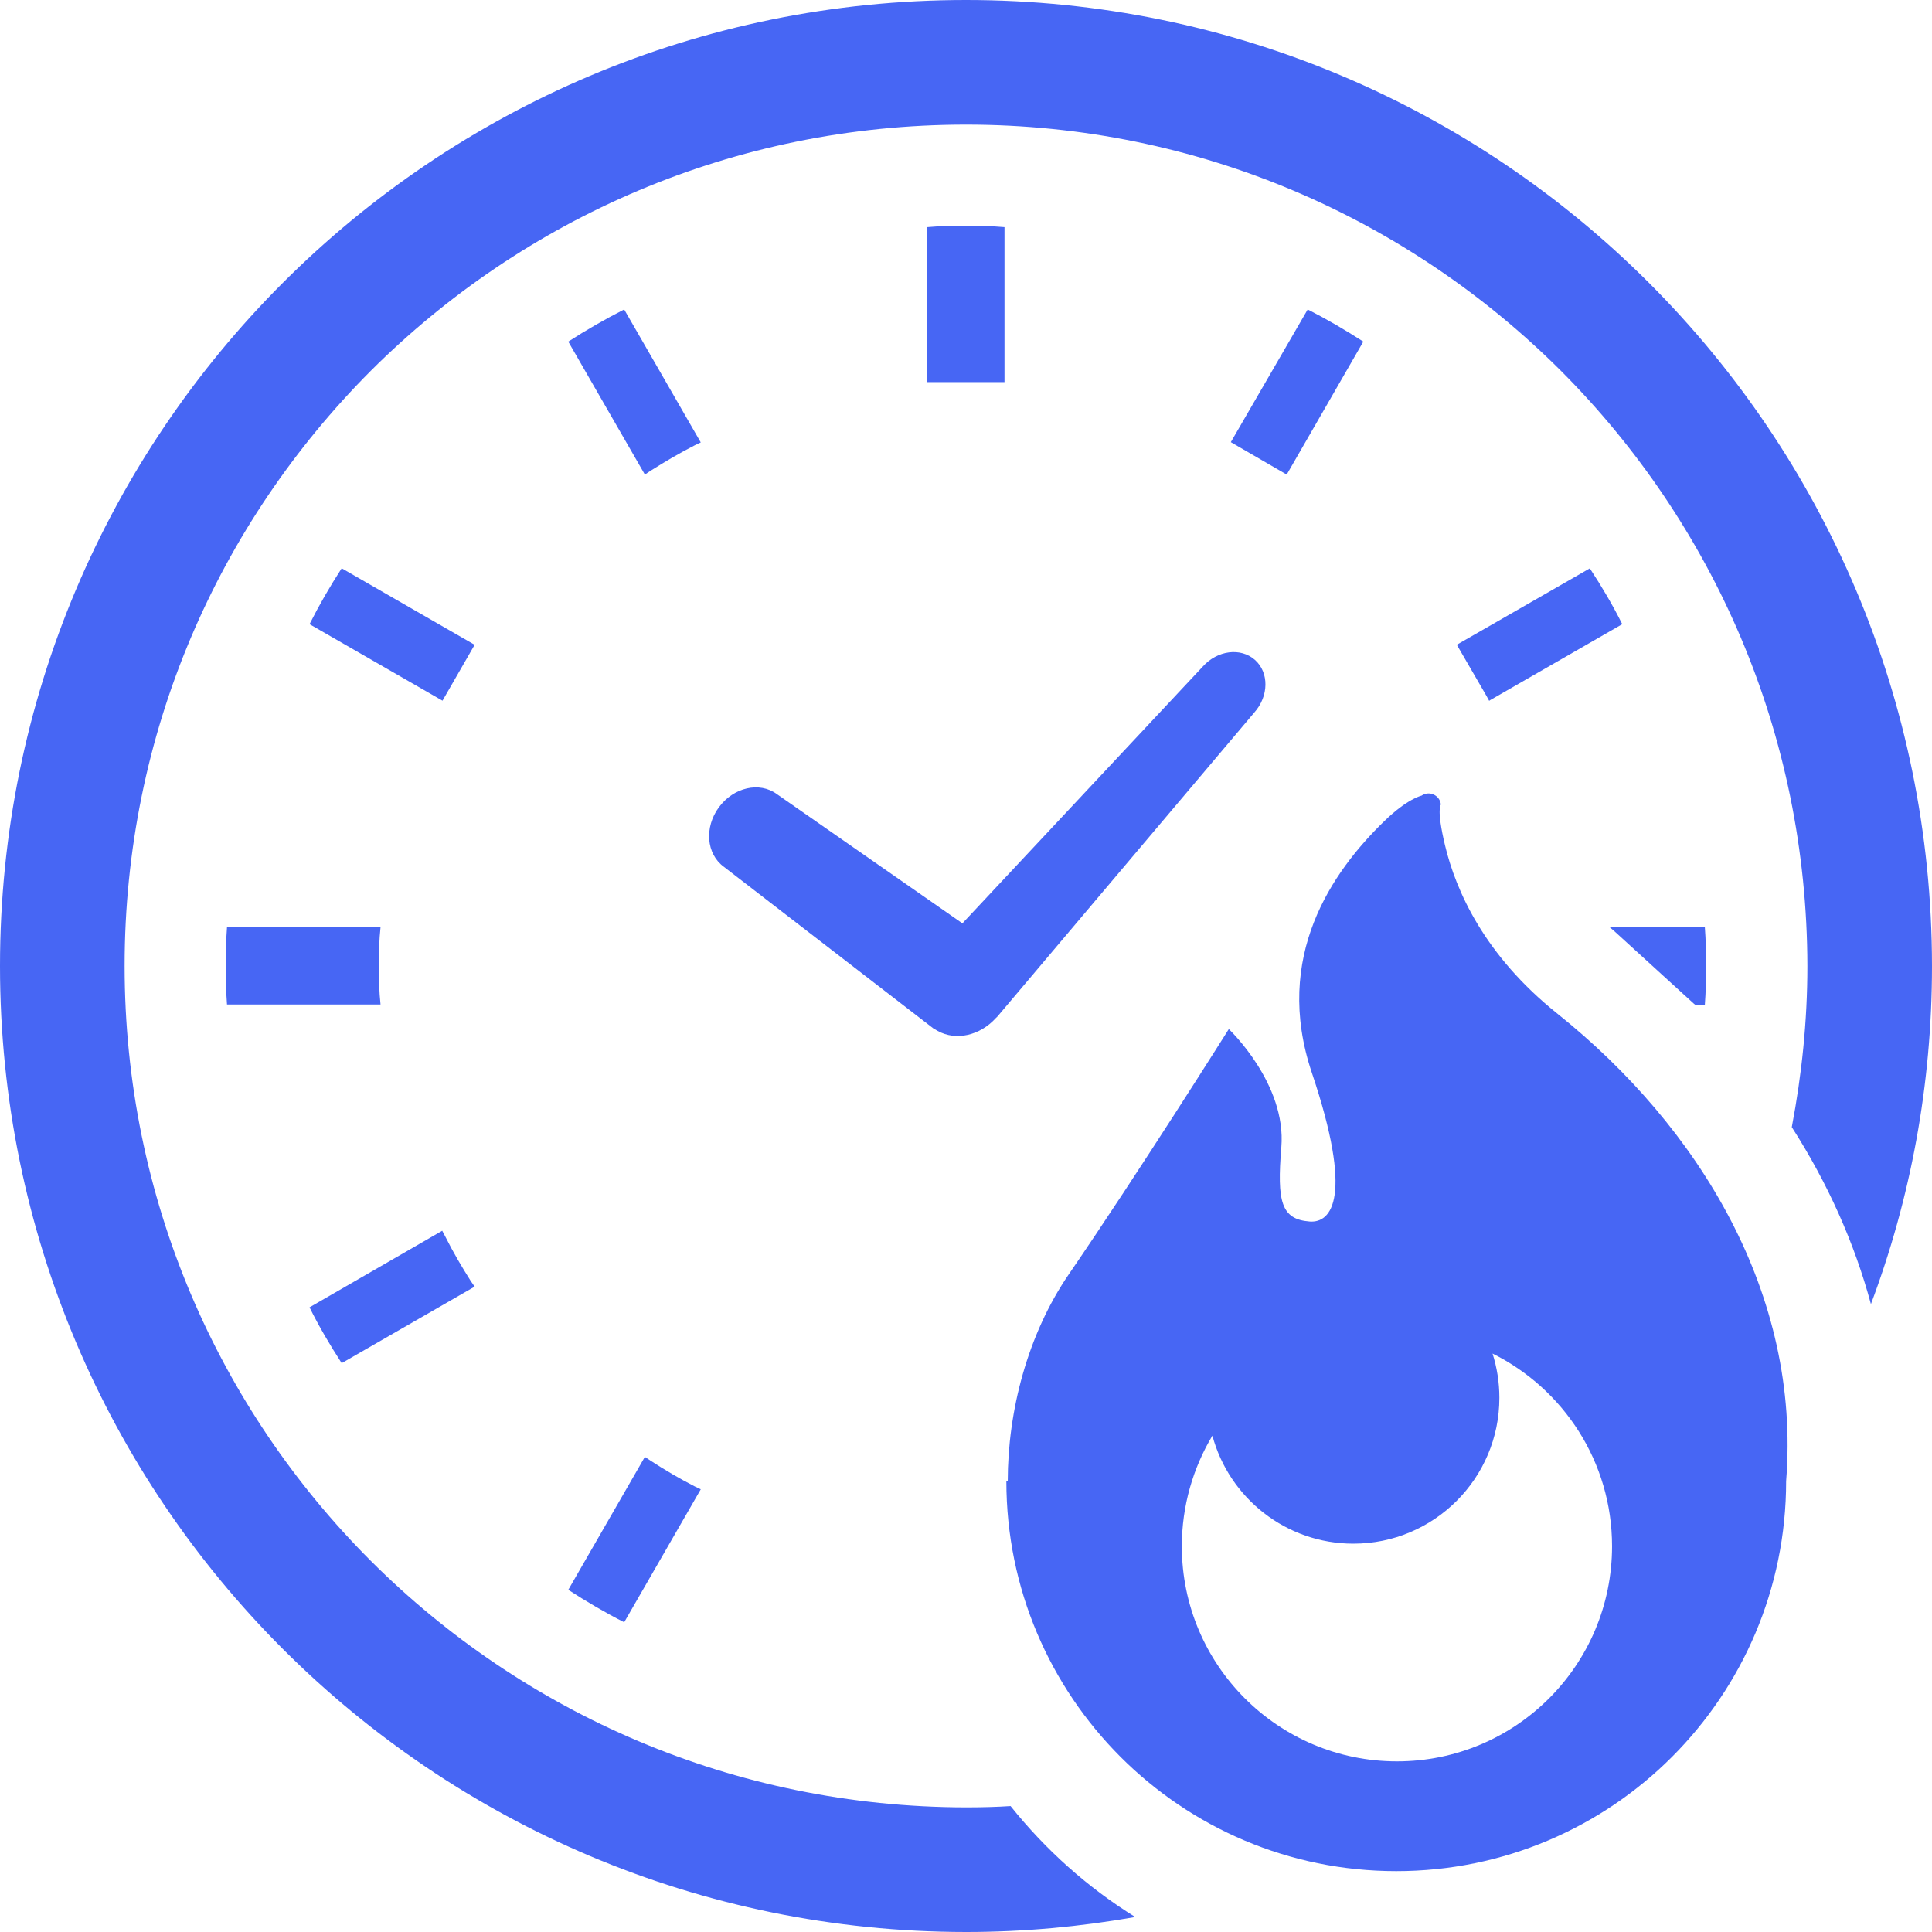 <svg width="28" height="28" viewBox="0 0 28 28" fill="none" xmlns="http://www.w3.org/2000/svg">
<path d="M10.418 11.701C10.205 11.991 10.237 12.376 10.489 12.561L13.529 14.906L13.571 14.93L13.59 14.941C13.853 15.087 14.201 15.01 14.433 14.754L14.453 14.735L18.178 10.327C18.39 10.089 18.394 9.747 18.188 9.564C17.981 9.38 17.642 9.424 17.43 9.662L13.948 13.382L11.259 11.509C11.008 11.324 10.631 11.41 10.418 11.701Z" fill="#4766F4"/>
<path d="M3.29 13.438C3.276 13.623 3.272 13.811 3.272 13.998C3.272 14.19 3.276 14.374 3.29 14.558H5.515C5.495 14.374 5.491 14.187 5.491 13.998C5.491 13.811 5.495 13.623 5.515 13.438H3.29Z" fill="#4766F4"/>
<path d="M9.046 4.485C8.769 4.626 8.499 4.781 8.236 4.951L9.346 6.878L9.428 6.823C9.638 6.69 9.853 6.564 10.07 6.453L10.156 6.412L9.046 4.485Z" fill="#4766F4"/>
<path d="M4.952 8.236C4.782 8.498 4.626 8.768 4.486 9.046L6.413 10.155L6.879 9.345L4.952 8.236Z" fill="#4766F4"/>
<path d="M6.879 18.647L6.823 18.566C6.691 18.358 6.565 18.144 6.454 17.922L6.409 17.837L4.486 18.947C4.623 19.224 4.782 19.494 4.952 19.756L6.879 18.647Z" fill="#4766F4"/>
<path d="M9.428 21.169L9.346 21.114L8.236 23.041C8.499 23.211 8.769 23.37 9.046 23.511L10.156 21.584L10.07 21.543C9.853 21.432 9.638 21.306 9.428 21.169Z" fill="#4766F4"/>
<path d="M19.758 4.951C19.495 4.781 19.229 4.626 18.952 4.485L17.838 6.408L18.648 6.878L19.758 4.951Z" fill="#4766F4"/>
<path d="M14.558 5.515V3.292C14.374 3.276 14.187 3.272 13.998 3.272C13.811 3.272 13.623 3.275 13.438 3.292V5.515V5.538H14.558V5.515Z" fill="#4766F4"/>
<path d="M21.113 9.344L21.542 10.084L21.582 10.157L21.596 10.147L23.511 9.046C23.371 8.766 23.213 8.499 23.041 8.237L21.113 9.344Z" fill="#4766F4"/>
<path d="M24.554 14.551C24.564 14.556 24.564 14.556 24.564 14.56H24.708C24.722 14.375 24.726 14.185 24.726 13.996C24.726 13.81 24.722 13.621 24.708 13.44H23.331C23.349 13.454 23.367 13.472 23.385 13.485L24.554 14.551Z" fill="#4766F4"/>
<path d="M14 0C6.264 0 0 6.264 0 14C0 21.732 6.264 27.996 14 28C14.836 28 15.657 27.923 16.453 27.783C15.761 27.354 15.152 26.808 14.646 26.175C14.434 26.189 14.217 26.194 14 26.194C10.627 26.189 7.587 24.83 5.374 22.621C3.166 20.413 1.806 17.369 1.806 14C1.806 10.627 3.166 7.587 5.374 5.374C7.587 3.166 10.627 1.806 14 1.806C17.369 1.806 20.409 3.166 22.622 5.374C24.83 7.587 26.189 10.627 26.194 14C26.194 14.8 26.112 15.581 25.968 16.335C26.492 17.152 26.876 18.015 27.115 18.9C27.689 17.373 28 15.725 28 14C27.996 6.264 21.732 0 14 0Z" fill="#4766F4"/>
<path d="M22.57 14.69C21.514 13.845 21.101 12.914 20.942 12.25C20.815 11.718 20.882 11.661 20.882 11.661C20.877 11.598 20.837 11.543 20.779 11.516C20.721 11.489 20.654 11.495 20.602 11.531C20.602 11.531 20.397 11.575 20.064 11.899C19.304 12.635 18.447 13.866 19.012 15.546C19.62 17.35 19.298 17.728 18.98 17.703C18.568 17.671 18.505 17.418 18.57 16.627C18.647 15.704 17.809 14.914 17.809 14.914C17.809 14.914 16.507 16.984 15.492 18.465C14.892 19.339 14.605 20.452 14.605 21.466H14.585C14.585 24.588 17.115 27.118 20.236 27.118C23.357 27.118 25.886 24.588 25.886 21.466C26.102 18.756 24.629 16.338 22.57 14.69ZM20.246 25.527C18.524 25.527 17.128 24.131 17.128 22.409C17.128 21.824 17.291 21.274 17.571 20.807C17.814 21.709 18.637 22.372 19.614 22.372C20.783 22.372 21.73 21.425 21.73 20.258C21.73 20.034 21.695 19.819 21.631 19.617C22.657 20.127 23.363 21.185 23.363 22.409C23.363 24.131 21.968 25.527 20.246 25.527Z" fill="#4766F4"/>
</svg>
